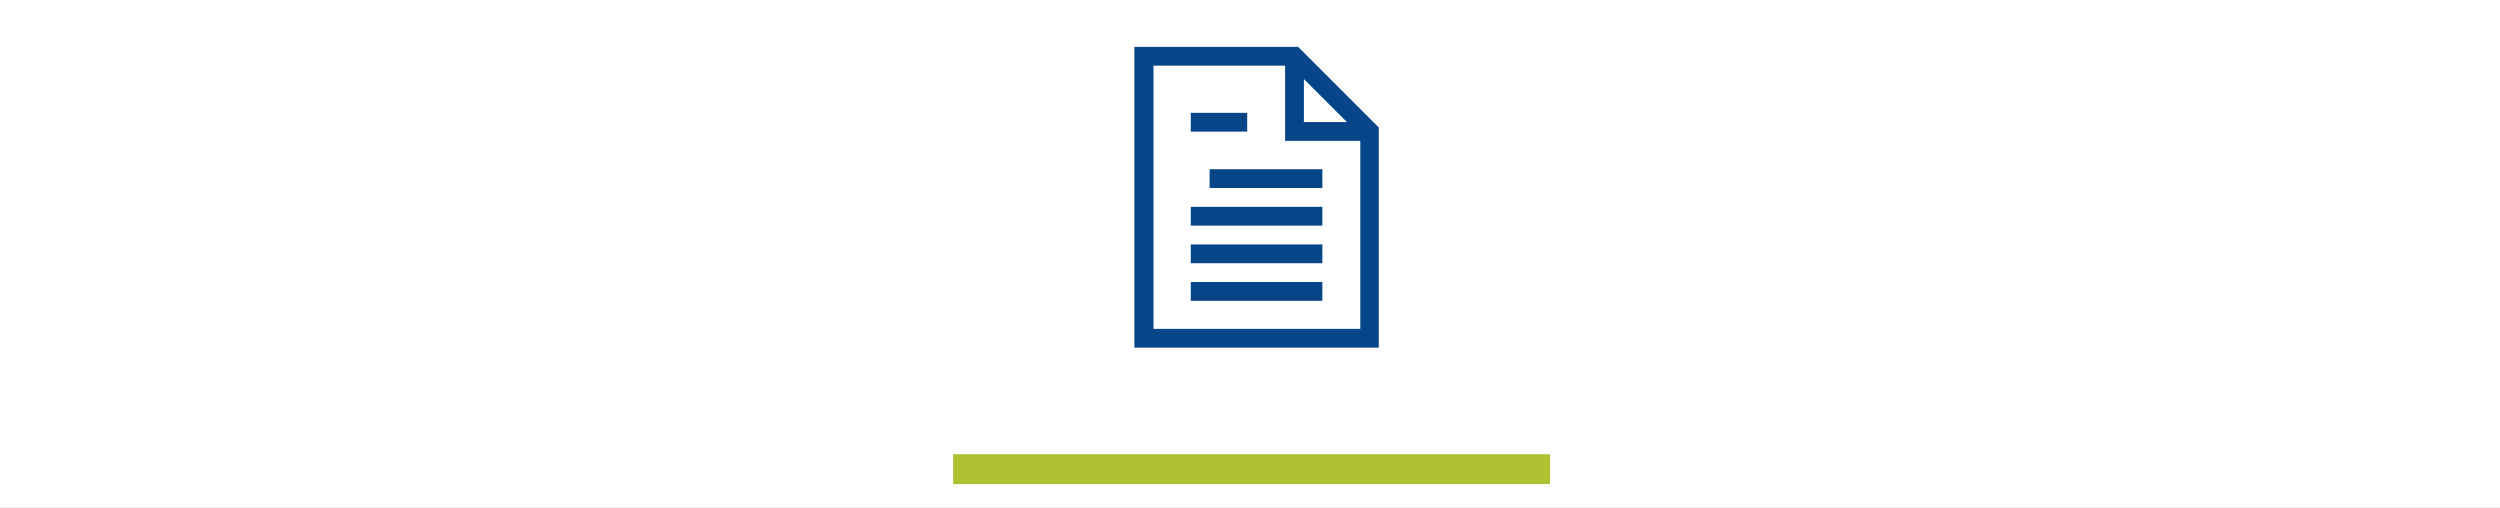 <svg xmlns="http://www.w3.org/2000/svg" xmlns:xlink="http://www.w3.org/1999/xlink" width="640" height="130" viewBox="0 0 640 130">
  <rect x="0" y="0" width="640" height="130" fill="#808080" stroke="none"/>
  <defs>
    <clipPath id="clip-basisleistungen">
      <rect width="640" height="130"/>
    </clipPath>
  </defs>
  <g id="basisleistungen" clip-path="url(#clip-basisleistungen)">
    <rect width="640" height="130" fill="#fff"/>
    <g id="basisleistungen-2" data-name="basisleistungen" transform="translate(0.4 -1.092)">
      <line id="Linie_8" x2="152.8" transform="translate(243.6 121.2)" fill="none" stroke="#aec130" stroke-width="7.644"/>
      <g id="Gruppe_1" data-name="Gruppe 1" transform="translate(8.402 0.092)">
        <rect id="Rechteck_1" data-name="Rechteck 1" width="14.438" height="4.813" transform="translate(296.038 29.885)" fill="#074589"/>
        <rect id="Rechteck_2" data-name="Rechteck 2" width="28.875" height="4.813" transform="translate(300.85 44.322)" fill="#074589"/>
        <rect id="Rechteck_3" data-name="Rechteck 3" width="33.688" height="4.813" transform="translate(296.038 53.947)" fill="#074589"/>
        <rect id="Rechteck_4" data-name="Rechteck 4" width="33.688" height="4.813" transform="translate(296.038 63.572)" fill="#074589"/>
        <rect id="Rechteck_5" data-name="Rechteck 5" width="33.688" height="4.813" transform="translate(296.038 73.197)" fill="#074589"/>
        <path id="Pfad_1" data-name="Pfad 1" d="M323.526,13H281.6V90h62.562V33.637Zm1.468,8.238L336.006,32.25H324.994Zm14.438,63.949H286.494V17.813h33.688v19.25h19.25Z" transform="translate(0 0)" fill="#074589"/>
      </g>
    </g>
  </g>
</svg>
